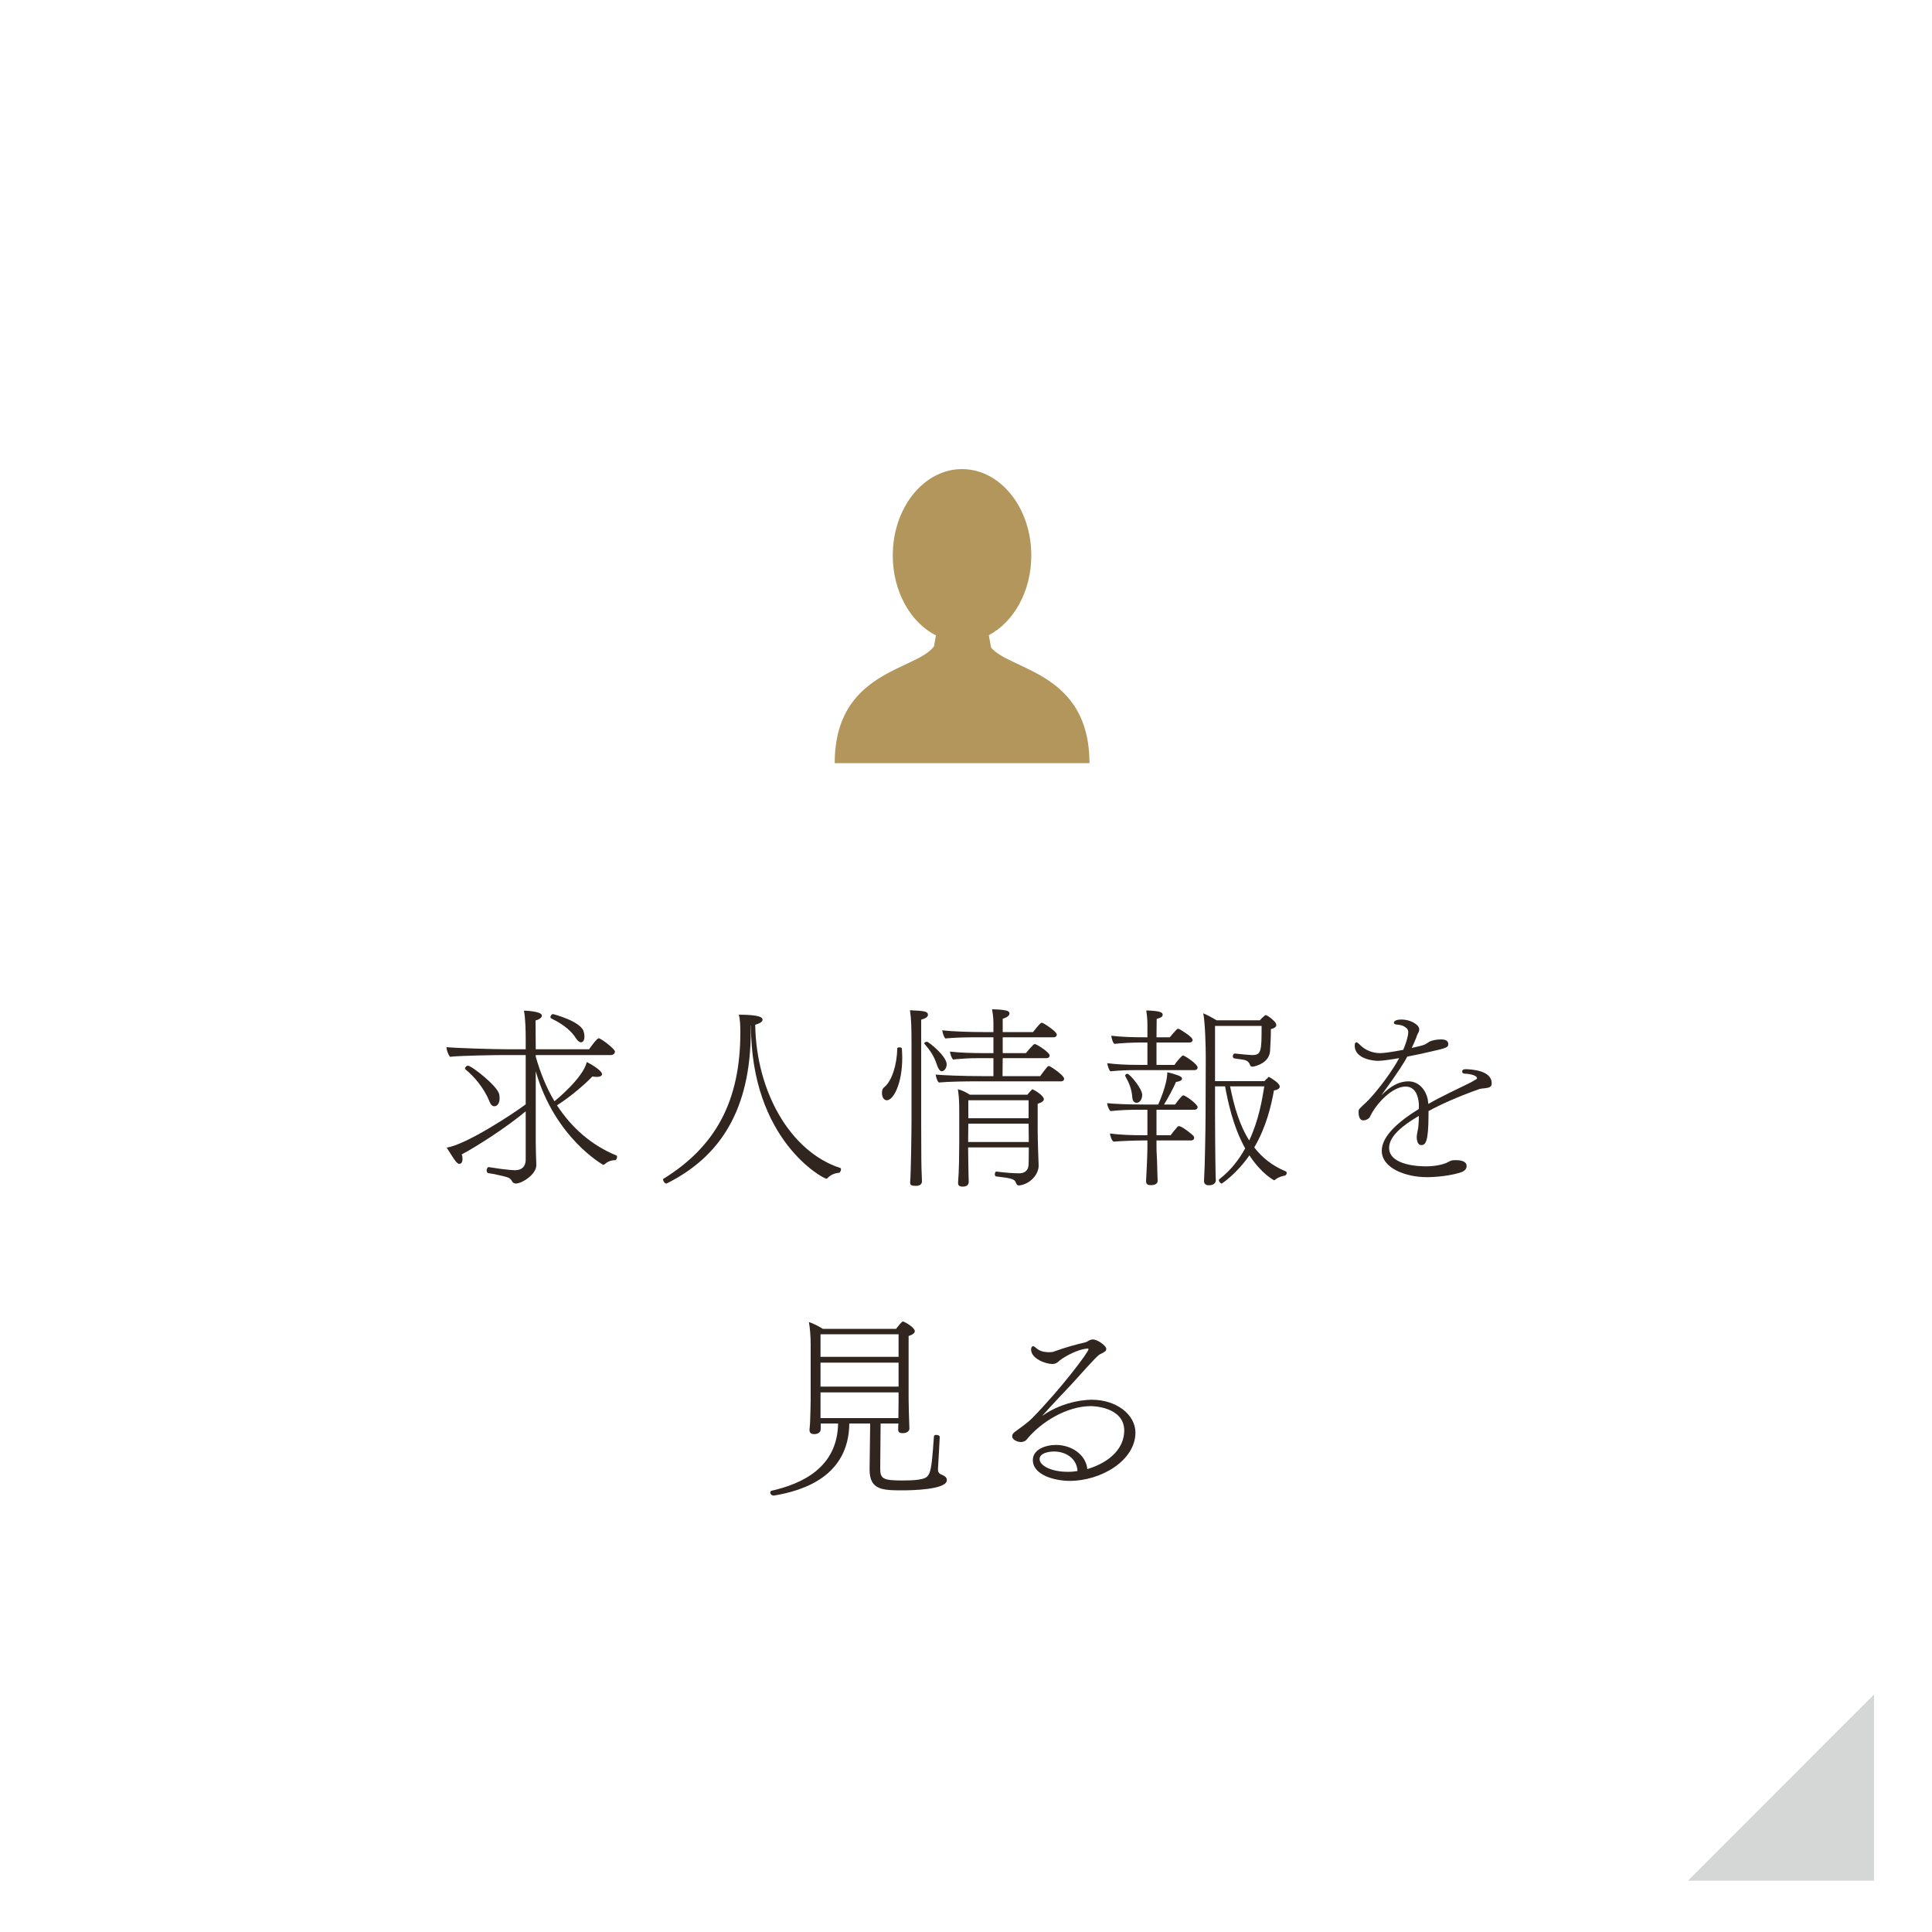 <?xml version="1.0" encoding="UTF-8"?><svg id="_イヤー_2" xmlns="http://www.w3.org/2000/svg" viewBox="0 0 200 200"><defs><style>.cls-1{fill:none;}.cls-2{fill:#312520;}.cls-3{fill:#b2965b;}.cls-4{fill:#adb0ae;opacity:.5;}</style></defs><g id="contents"><g><g><rect class="cls-1" width="200" height="200"/><g><path class="cls-2" d="M54.42,115.04c-1.88,1.6-5.22,3.74-6.62,4.46,.06,.16,.08,.32,.08,.46,0,.48-.24,.52-.32,.52-.24,0-.38-.18-1.32-1.68,2.04-.3,7.08-3.64,8.18-4.48v-5.1h-2.4c-.84,0-4.5,.06-5.44,.18-.22-.3-.36-.74-.36-1,1,.1,4.88,.22,6.3,.22h1.9v-1.16c0-.64-.02-1.98-.18-2.84,.1,0,1.86,.06,1.86,.52,0,.02,0,.32-.66,.5l.02,2.98h5.52c.1-.14,.8-1.14,1-1.14,.22,0,1.68,1.1,1.68,1.38,0,.16-.14,.36-.44,.36h-7.76v.16c.48,1.7,1.12,3.26,1.94,4.62,.08-.06,2.98-2.42,3.34-4.06,.1,.04,1.58,.82,1.58,1.26,0,.04,0,.28-.56,.28-.14,0-.28-.02-.44-.04-.82,.86-2.38,2.18-3.66,2.98,1.52,2.34,3.58,4.14,6.16,5.2,.04,.02,.06,.06,.06,.14,0,.14-.1,.34-.18,.34-.5,0-.84,.18-1.14,.44-.04,.04-.08,.04-.12,.04-.02,0-5-2.78-6.98-9.68v7.36c0,.3,.04,2.02,.06,2.32v.04c0,.94-1.46,1.9-2.14,1.9-.12,0-.28-.08-.34-.18-.22-.4-.36-.42-.76-.54-.36-.1-1.28-.3-1.74-.36-.1-.02-.16-.14-.16-.26,0-.18,.08-.36,.2-.36h.02c1.98,.32,2.7,.32,2.74,.32,.68,0,1.08-.4,1.08-1.08v-5.02Zm-3.76-1.04c-.54-1.34-1.58-2.58-2.48-3.3-.04-.02-.04-.06-.04-.1,0-.12,.16-.28,.3-.28,.38,0,3.06,2.1,3.24,2.96,.02,.14,.04,.26,.04,.4,0,.54-.26,.84-.54,.84-.2,0-.38-.14-.52-.52Zm8.96-6.52c-.68-1.08-1.84-1.7-2.6-2.08-.02-.02-.04-.06-.04-.1,0-.12,.1-.32,.26-.32,.06,0,2.78,.72,3.16,1.74,.06,.18,.1,.38,.1,.58,0,.38-.14,.6-.36,.6-.14,0-.32-.12-.52-.42Z"/><path class="cls-2" d="M77.72,106.16v.54c0,8.12-3.12,13.02-8.68,15.8-.02,0-.04,.02-.06,.02-.08,0-.18-.06-.24-.16-.06-.08-.1-.18-.1-.24,0-.04,0-.06,.02-.08,5.42-3.34,7.98-8.06,7.98-15.16,0-.66-.02-1.38-.16-1.84,2.28,0,2.46,.32,2.46,.52,0,.28-.52,.46-.76,.52,.1,6.94,3.64,13.14,8.78,14.82,.08,.02,.1,.08,.1,.16,0,.14-.12,.34-.18,.34-.4,.04-.82,.16-1.18,.52-.06,.06-.1,.1-.16,.1-.28,0-7.8-3.92-7.8-15.86h-.02Z"/><path class="cls-2" d="M93.4,109.5c0,2.7-.92,4.4-1.6,4.4-.26,0-.5-.26-.5-.78,0-.26,.08-.46,.24-.58,.78-.62,1.32-2.32,1.34-4,0-.08,.1-.12,.2-.12,.14,0,.26,.04,.28,.1,.02,.34,.04,.66,.04,.98Zm.96-1.34c0-1.78-.02-2.62-.16-3.58,1.5,.06,1.86,.12,1.86,.48,0,.2-.22,.36-.7,.5v10.42c0,3.78,.02,4.96,.06,5.72,0,.2,.02,.34,.02,.58,0,.38-.32,.48-.64,.48-.48,0-.58-.1-.58-.32v-.08c.08-.9,.14-5.16,.14-6.38v-7.82Zm2.64,2.1c-.34-1.04-.76-1.56-1.28-2.18-.02-.02-.04-.04-.04-.08,0-.08,.16-.16,.28-.16,.16,0,2.04,1.48,2.04,2.34,0,.38-.26,.72-.5,.72-.18,0-.36-.22-.5-.64Zm4.14,1.68c-.98,0-2.9,.02-3.96,.12-.18-.18-.28-.56-.32-.82,.84,.08,2.96,.16,4.82,.16h1.16v-1.86h-1.42c-1.2,0-1.7,.04-2.76,.14-.16-.16-.3-.58-.32-.82,1.06,.12,2.28,.16,3.6,.16h.9v-1.64h-1.62c-1.2,0-2.3,.02-3.36,.12-.16-.16-.28-.58-.32-.84,1.06,.12,2.88,.18,4.22,.18h1.08v-.7c0-.52,0-.82-.14-1.66,.84,.02,1.08,.06,1.28,.1,.38,.04,.52,.16,.52,.34s-.18,.38-.7,.54v1.38h3.14s.72-.96,.88-.96c.04,0,.08,0,.12,.02,.24,.1,1.46,.9,1.46,1.2,0,.14-.1,.28-.34,.28h-5.26v1.64h2.4s.76-.94,.9-.94c.02,0,.06,0,.1,.02,.26,.08,1.46,.86,1.46,1.16,0,.14-.1,.28-.34,.28h-4.52l-.02,1.86h3.9c.1-.12,.46-.66,.78-1,.04-.04,.06-.04,.1-.04s.08,0,.1,.02c.3,.14,1.5,.96,1.5,1.3,0,.12-.1,.26-.32,.26h-8.7Zm6.38,8.72c0,1-1,1.98-2.06,2.06-.14,0-.22-.1-.26-.22l-.04-.08c-.12-.38-.52-.46-2.06-.64-.08-.02-.12-.14-.12-.26,.02-.12,.08-.24,.14-.24h.02c.98,.12,1.72,.18,2.38,.18,.58,0,.94-.32,.96-.92,0-.34,.02-.4,.02-1.24v-.52h-6.28c0,1.26,.04,2.3,.04,2.78,0,.18,.02,.56,.02,.68v.1c0,.08,0,.5-.62,.5-.32,0-.48-.12-.48-.36v-.08c.02-.26,.06-.84,.06-.96,.02-.24,.06-1.74,.06-3.14v-3.26c0-1.28-.06-1.7-.14-2.28,.44,.1,.86,.32,1.24,.56h5.96c.14-.18,.28-.34,.44-.5,.04-.04,.06-.06,.08-.06s.06,.02,.08,.04c.28,.12,1.1,.66,1.1,.98,0,.18-.18,.34-.64,.48v2.82c0,.76,.08,3.3,.1,3.56v.02Zm-1.04-4.34h-6.24l-.02,1.9h6.28l-.02-1.9Zm0-2.42h-6.24v1.86h6.24v-1.86Z"/><path class="cls-2" d="M119.06,122.68c-.26,0-.42-.1-.42-.42,.02-.24,.14-2.66,.14-3.46v-.74h-.5c-.68,0-2.34,.06-3,.12-.16-.04-.36-.58-.38-.84,1.06,.14,2.2,.18,3.54,.18h.34v-2.64h-.76c-.98,0-2,.02-3.06,.14-.16-.12-.32-.54-.36-.82,.84,.08,2.08,.14,3.94,.14h1.36c.08-.2,.94-2.08,.94-3.34,.4,.08,1.02,.28,1.16,.34,.16,.08,.36,.14,.36,.32,0,.28-.58,.34-.62,.34-.24,.58-.82,1.66-1.24,2.34h1.14c.14-.2,.5-.66,.74-.9,.04-.04,.08-.04,.12-.04s.08,0,.1,.02c.38,.16,1.38,.92,1.38,1.2,0,.12-.1,.26-.34,.26h-3.92v2.64h1.46c.14-.2,.52-.66,.74-.9,.04-.04,.08-.04,.14-.04,.02,0,.06,0,.1,.02,.36,.12,1.22,.8,1.4,1,.04,.06,.06,.12,.06,.18,0,.14-.1,.28-.34,.28h-3.56v.74c0,.56,.06,.96,.08,2.26,0,.26,.04,1.2,.04,1.2,0,.26-.28,.4-.56,.42h-.22Zm-1.42-11.9c-.98,0-1.62,.02-2.68,.12-.12-.02-.3-.56-.34-.84,.84,.1,1.66,.18,3.54,.18h.62v-2.32h-.82c-.66,0-1.92,.06-2.58,.14-.16-.04-.32-.58-.34-.84,1.06,.12,2.12,.16,3.44,.16h.3v-1.14c0-.5,0-.8-.12-1.64,1.48,.04,1.7,.22,1.7,.44,0,.2-.14,.3-.62,.44l-.02,1.9h1.38c.16-.2,.48-.58,.72-.82,.04-.04,.08-.06,.12-.06s.08,.02,.12,.02c0,0,1.4,.78,1.4,1.14,0,.12-.1,.26-.34,.26h-3.4v2.32h1.86c.2-.34,.78-.98,.88-.98,.04,0,.08,.02,.1,.04,.32,.12,1.42,.9,1.42,1.2,0,.14-.1,.28-.34,.28h-6Zm-1.14,.64s-.02-.06-.02-.08c0-.1,.1-.18,.22-.18,.26,0,1.54,1.54,1.54,2.18,0,.38-.2,.82-.58,.82-.22,0-.4-.16-.44-.5-.06-.88-.3-1.48-.72-2.24Zm15.54,10.68c-.06,.04-.1,.08-.14,.08s-1.34-.7-2.56-2.58c-1.38,1.98-2.86,2.92-2.86,2.92-.12,0-.3-.2-.3-.34,0-.04,.02-.1,.06-.12,1.16-.9,2.02-2.02,2.66-3.18-1.28-2.3-1.8-4.92-2.08-6.42h-1.04v2.88c0,1.02,.02,4.56,.06,6.4,0,.14,.02,.26,.02,.38v.06c0,.06,0,.52-.74,.52-.3,0-.48-.16-.48-.44,0-.12,.02-.28,.02-.48,.06-.74,.14-5.08,.14-6.42l.02-5.94c0-.94-.06-3.58-.26-4.52,.44,.18,.92,.44,1.38,.72h4.48c.16-.2,.36-.36,.52-.5,.04-.02,.06-.04,.08-.04,.02,0,.04,.02,.06,.02l.06,.02c.3,.14,.76,.56,.88,.72,.08,.12,.1,.22,.1,.28,0,.1-.04,.16-.1,.2-.06,.06-.14,.1-.22,.14-.08,.02-.18,.06-.24,.08,0,.8-.04,1.48-.08,2.2-.04,.98-.86,1.46-1.66,1.66-.06,0-.12,.02-.18,.02-.1,0-.2-.04-.24-.18-.12-.36-.4-.5-.72-.54-.28-.06-.52-.06-.92-.14-.1-.02-.14-.12-.14-.22,0-.12,.08-.28,.2-.28h.02c1.2,.14,1.8,.16,1.8,.16,.94,0,.96-.44,.96-3.02h-4.82v5.72h5.12c.06-.08,.12-.14,.18-.2l.12-.1s.1-.14,.16-.14c.02,0,.02,.02,.04,.02l.04,.02c.1,.06,1.04,.6,1.04,.96,0,.18-.18,.34-.6,.4-.28,1.54-.78,3.76-2.04,5.9,.8,1.04,1.86,1.9,3.26,2.48,.06,.02,.1,.1,.1,.16,0,.12-.08,.26-.2,.28-.06,.02-.22,.04-.4,.1-.16,.06-.38,.14-.54,.28l-.02,.02Zm-4.7-9.64c.4,2,.94,3.96,1.98,5.6,.98-2.08,1.34-4.24,1.56-5.6h-3.54Z"/><path class="cls-2" d="M146.88,114.3c-.06-.94-.42-1.82-1.38-1.82-1.34,0-3.02,1.7-3.7,3.16-.12,.2-.42,.34-.66,.34-.16,0-.5-.06-.5-.86,0-.08,0-.18,.04-.26,.12-.2,.62-.6,1.02-1.02,.2-.2,1.96-2.14,3.14-4.3-.94,.16-1.8,.28-2.22,.28-.12,0-2.38-.08-2.38-1.58,0-.22,.06-.34,.16-.34,.08,0,.2,.08,.34,.22,.58,.62,1.4,.9,2.12,.9,.38,0,1.14-.1,2.4-.34,.24-.52,.52-1.4,.52-1.82,0-.26-.1-.44-.5-.64-.26-.14-.52-.12-.82-.18-.1-.02-.16-.1-.16-.18,0-.02,0-.32,.8-.32,.88,0,1.82,.52,1.82,1.02,0,.08-.02,.18-.06,.28-.04,.06-.14,.22-.26,.6-.14,.36-.3,.7-.46,1.04,1.3-.28,1.36-.32,1.82-.64,.3-.16,.82-.24,1.2-.24,.22,0,.76,.02,.76,.46,0,.36-.08,.42-1.98,.84-.6,.14-1.42,.32-2.26,.48-.32,.6-.8,1.4-2.68,4,1.04-1.04,1.92-1.44,2.8-1.44,1.18,0,1.84,1.04,2,1.86,.02,.14,.04,.3,.06,.48,1.5-.86,3.06-1.56,4.42-2.24,.6-.34,.62-.36,.62-.42,0-.34-.94-.48-1.32-.48-.12,0-.22-.1-.22-.2,0-.18,.12-.26,.38-.26,.58,.02,2.68,.12,2.68,1.46v.04c0,.3-.24,.4-.48,.44-.26,.06-.54,.04-.8,.12-2.1,.74-4.04,1.6-5.26,2.28v.34c0,2.96-.34,3.18-.76,3.18-.46,0-.46-.76-.46-.88,0-.06,0-.14,.16-.96,.04-.42,.06-.8,.06-1.18-1.66,.96-3.08,2.1-3.08,3.3,0,1.88,3.32,1.92,3.8,1.92,1.12,0,1.9-.24,2.22-.4,.18-.08,.34-.2,.52-.22,.12-.02,.26-.02,.4-.02,.54,0,1.08,.14,1.08,.58,0,.26-.1,.54-.7,.72-1.54,.46-3.3,.46-3.42,.46-2.12,0-4.66-.9-4.66-2.74,0-1.52,1.76-3.04,3.84-4.32v-.5Z"/><path class="cls-2" d="M90.08,147.36h-2.16c-.06,5.4-4.64,6.94-7.8,7.46h-.04c-.16,0-.26-.1-.32-.2-.02-.04-.02-.08-.02-.1,0-.1,.04-.18,.14-.2,3.14-.72,6.8-2.38,6.88-6.96h-1.8v.56c0,.54-.6,.54-.68,.54-.26,0-.48-.1-.48-.42v-.08s.04-.34,.06-.7c.02-.7,.06-1.78,.06-2.32v-5.74c0-.76-.06-1.66-.18-2.34,.4,.12,1,.42,1.44,.7h7.58c.16-.2,.58-.76,.7-.76,.04,0,.08,.02,.12,.04,.4,.16,1.12,.66,1.12,.96,0,.16-.14,.34-.64,.5v6.56c0,.24,.04,2.18,.06,2.4,0,.22,.02,.58,.02,.64,0,.22-.24,.46-.68,.46-.38,0-.48-.14-.48-.36,0-.06,0-.38,.02-.64h-1.84l-.04,4.52v.14c0,1.06,.28,1.24,2.3,1.24,.6,0,1.22-.02,1.6-.08,1.34-.2,1.36-.34,1.66-4.48,0-.12,.12-.16,.24-.16,.18,0,.36,.08,.36,.2v.02c-.04,.64-.1,2.1-.16,2.92,0,.14-.02,.26-.02,.38,0,.38,.1,.5,.52,.66,.22,.1,.4,.26,.4,.5,0,1-3.68,1.06-4.62,1.06-2.1,0-3.38-.06-3.38-2.16v-.04l.06-4.72Zm2.94-9.24h-8.08v2.34h8.08v-2.34Zm0,2.94h-8.08v2.48h8.08v-2.48Zm0,3.08h-8.08v2.66h8.06c0-.48,.02-1.42,.02-1.66v-1Z"/><path class="cls-2" d="M116.38,148.1c0-2.52-3.4-2.54-3.44-2.54-2.52,0-5.2,1.66-6.66,3.46-.16,.2-.42,.26-.64,.26-.14,0-.86-.14-.86-.62,0-.16,.1-.3,.26-.42,.3-.22,1.34-.96,1.74-1.36,3.14-3.2,5.9-6.92,5.9-7.2,0-.04-.02-.08-.12-.08-.04,0-.42,.06-.48,.08-.8,.18-2.02,.8-2.6,1.34-.18,.14-.36,.18-.56,.18-.62,0-2.18-.52-2.18-1.5,0-.22,.08-.34,.2-.34,.08,0,.16,.04,.26,.14,.38,.34,.78,.48,1.44,.48,.18,0,.34-.02,.5-.08,1.02-.38,2.44-.78,3.22-.94,.08-.02,.2-.1,.32-.16,.18-.1,.3-.14,.46-.14,.48,0,1.38,.66,1.38,.96,0,.24-.1,.3-.62,.56-.2,.1-.3,.14-2.94,3.08-1.02,1.08-2.2,2.32-3.08,3.32,2.36-1.68,4.94-1.68,5.14-1.68,2.58,0,4.52,1.56,4.52,3.4,0,2.88-3.54,5-6.8,5-1.52,0-3.82-.58-3.82-2.16,0-1.08,1.28-1.56,2.4-1.56,1.56,0,3.08,.96,3.24,2.5,2.58-.78,3.82-2.34,3.82-3.98Zm-7.26,2.16c-.66,0-1.5,.2-1.5,.78,0,.72,1.3,1.32,2.86,1.32h.2c.3,0,.56-.04,.86-.08-.06-1.32-1.24-2.02-2.42-2.02Z"/></g><path class="cls-3" d="M99.69,79h-13.28c0-9.57,8.41-9.57,10.27-12.08l.21-1.14c-2.62-1.33-4.47-4.53-4.47-8.28,0-4.94,3.21-8.94,7.17-8.94s7.17,4,7.17,8.94c0,3.71-1.82,6.9-4.4,8.25l.24,1.3c2.05,2.38,10.18,2.54,10.18,11.95h-13.09Z"/></g><polygon class="cls-4" points="194 175.41 194 194.69 174.73 194.69 194 175.41"/></g></g></svg>